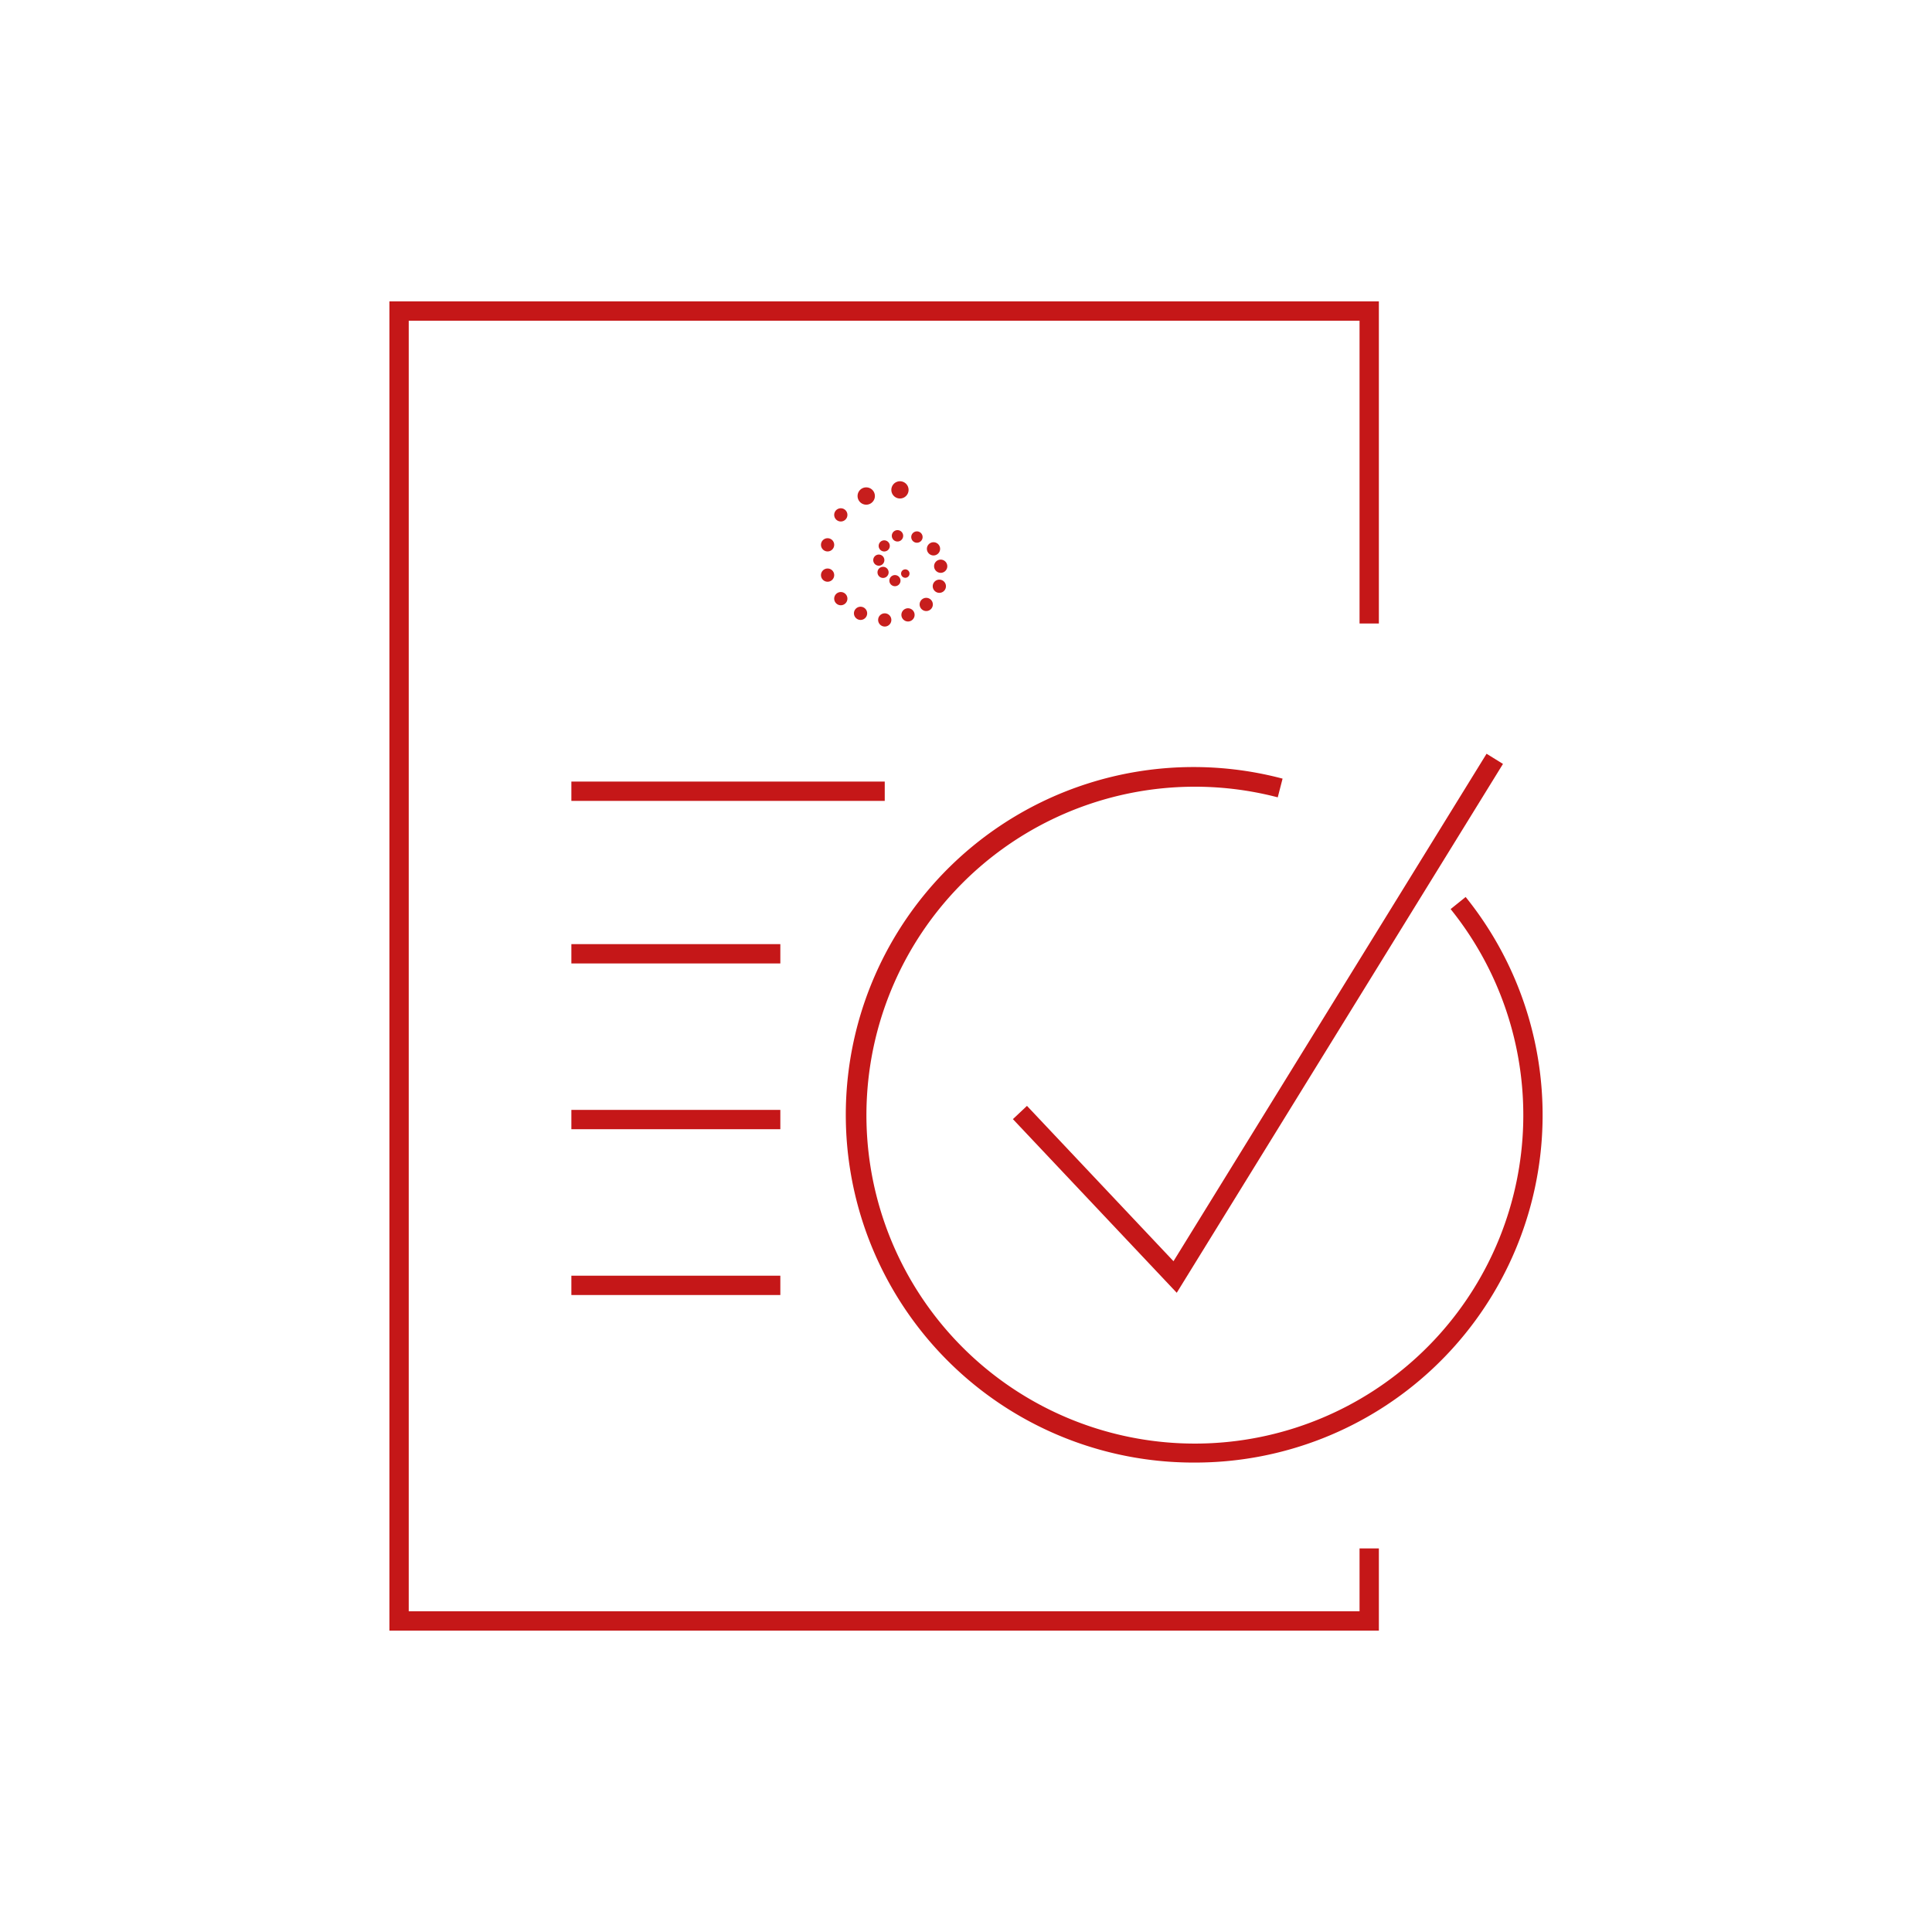 <?xml version="1.0" encoding="UTF-8"?> <svg xmlns="http://www.w3.org/2000/svg" id="Capa_1" data-name="Capa 1" viewBox="0 0 500 500"><defs><style>.cls-1{fill:#c51718;}.cls-2{fill:#c71e1d;}</style></defs><path class="cls-1" d="M309.4,378.51a90,90,0,1,1,22.53-177l-1.25,4.84a85,85,0,1,0,44.74,28.92l3.89-3.13A89.93,89.93,0,0,1,309.4,378.51Z"></path><polygon class="cls-1" points="304.54 334.57 262.14 289.63 265.78 286.2 303.7 326.4 384.72 195.07 388.97 197.7 304.54 334.57"></polygon><polygon class="cls-1" points="356.85 422 100.78 422 100.78 78 356.85 78 356.85 161.36 351.85 161.36 351.85 83 105.78 83 105.78 417 351.85 417 351.85 400.73 356.85 400.73 356.85 422"></polygon><path class="cls-2" d="M230.68,126.78a2.23,2.23,0,1,1,2.24,2.23,2.23,2.23,0,0,1-2.24-2.23"></path><path class="cls-2" d="M221.94,128.38a2.24,2.24,0,1,1,2.24,2.23,2.24,2.24,0,0,1-2.24-2.23"></path><path class="cls-2" d="M215.89,133.26a1.71,1.71,0,1,1,1.72,1.7,1.72,1.72,0,0,1-1.72-1.7"></path><path class="cls-2" d="M212.47,141a1.71,1.71,0,1,1,3.42,0,1.71,1.71,0,1,1-3.42,0"></path><path class="cls-2" d="M212.47,148.84a1.71,1.71,0,1,1,3.42,0,1.71,1.71,0,1,1-3.42,0"></path><path class="cls-2" d="M215.89,154.94a1.71,1.71,0,1,1,1.72,1.7,1.71,1.71,0,0,1-1.72-1.7"></path><path class="cls-2" d="M221,158.73a1.71,1.71,0,1,1,1.71,1.71,1.72,1.72,0,0,1-1.71-1.71"></path><path class="cls-2" d="M227.26,160.44a1.71,1.71,0,1,1,1.71,1.71,1.72,1.72,0,0,1-1.71-1.71"></path><path class="cls-2" d="M233.28,159.13a1.71,1.71,0,1,1,1.71,1.71,1.72,1.72,0,0,1-1.71-1.71"></path><path class="cls-2" d="M238,156.43a1.71,1.71,0,1,1,1.72,1.71,1.72,1.72,0,0,1-1.72-1.71"></path><path class="cls-2" d="M241.39,151.72a1.71,1.71,0,1,1,1.71,1.71,1.72,1.72,0,0,1-1.71-1.71"></path><path class="cls-2" d="M241.74,146.54a1.71,1.71,0,1,1,1.71,1.71,1.72,1.72,0,0,1-1.71-1.71"></path><path class="cls-2" d="M239.88,142.05a1.71,1.71,0,1,1,1.71,1.7,1.72,1.72,0,0,1-1.71-1.7"></path><path class="cls-2" d="M235.83,139a1.47,1.47,0,1,1,1.47,1.46,1.47,1.47,0,0,1-1.47-1.46"></path><path class="cls-2" d="M230.8,138.67a1.47,1.47,0,1,1,1.47,1.47,1.47,1.47,0,0,1-1.47-1.47"></path><path class="cls-2" d="M227.4,141.29a1.44,1.44,0,1,1,1.44,1.43,1.44,1.44,0,0,1-1.44-1.43"></path><path class="cls-2" d="M226,145.08a1.44,1.44,0,1,1,2.87,0,1.44,1.44,0,0,1-2.87,0"></path><path class="cls-2" d="M227.1,148.25a1.44,1.44,0,1,1,2.87,0,1.44,1.44,0,0,1-2.87,0"></path><path class="cls-2" d="M230.17,150.28a1.44,1.44,0,1,1,1.44,1.43,1.44,1.44,0,0,1-1.44-1.43"></path><path class="cls-2" d="M233.2,148.45a1.09,1.09,0,1,1,1.09,1.08,1.09,1.09,0,0,1-1.09-1.08"></path><rect class="cls-1" x="147.87" y="202.27" width="81.1" height="5"></rect><rect class="cls-1" x="147.87" y="244.34" width="54.08" height="5"></rect><rect class="cls-1" x="147.87" y="287.24" width="54.08" height="5"></rect><rect class="cls-1" x="147.87" y="330.15" width="54.08" height="5"></rect></svg> 